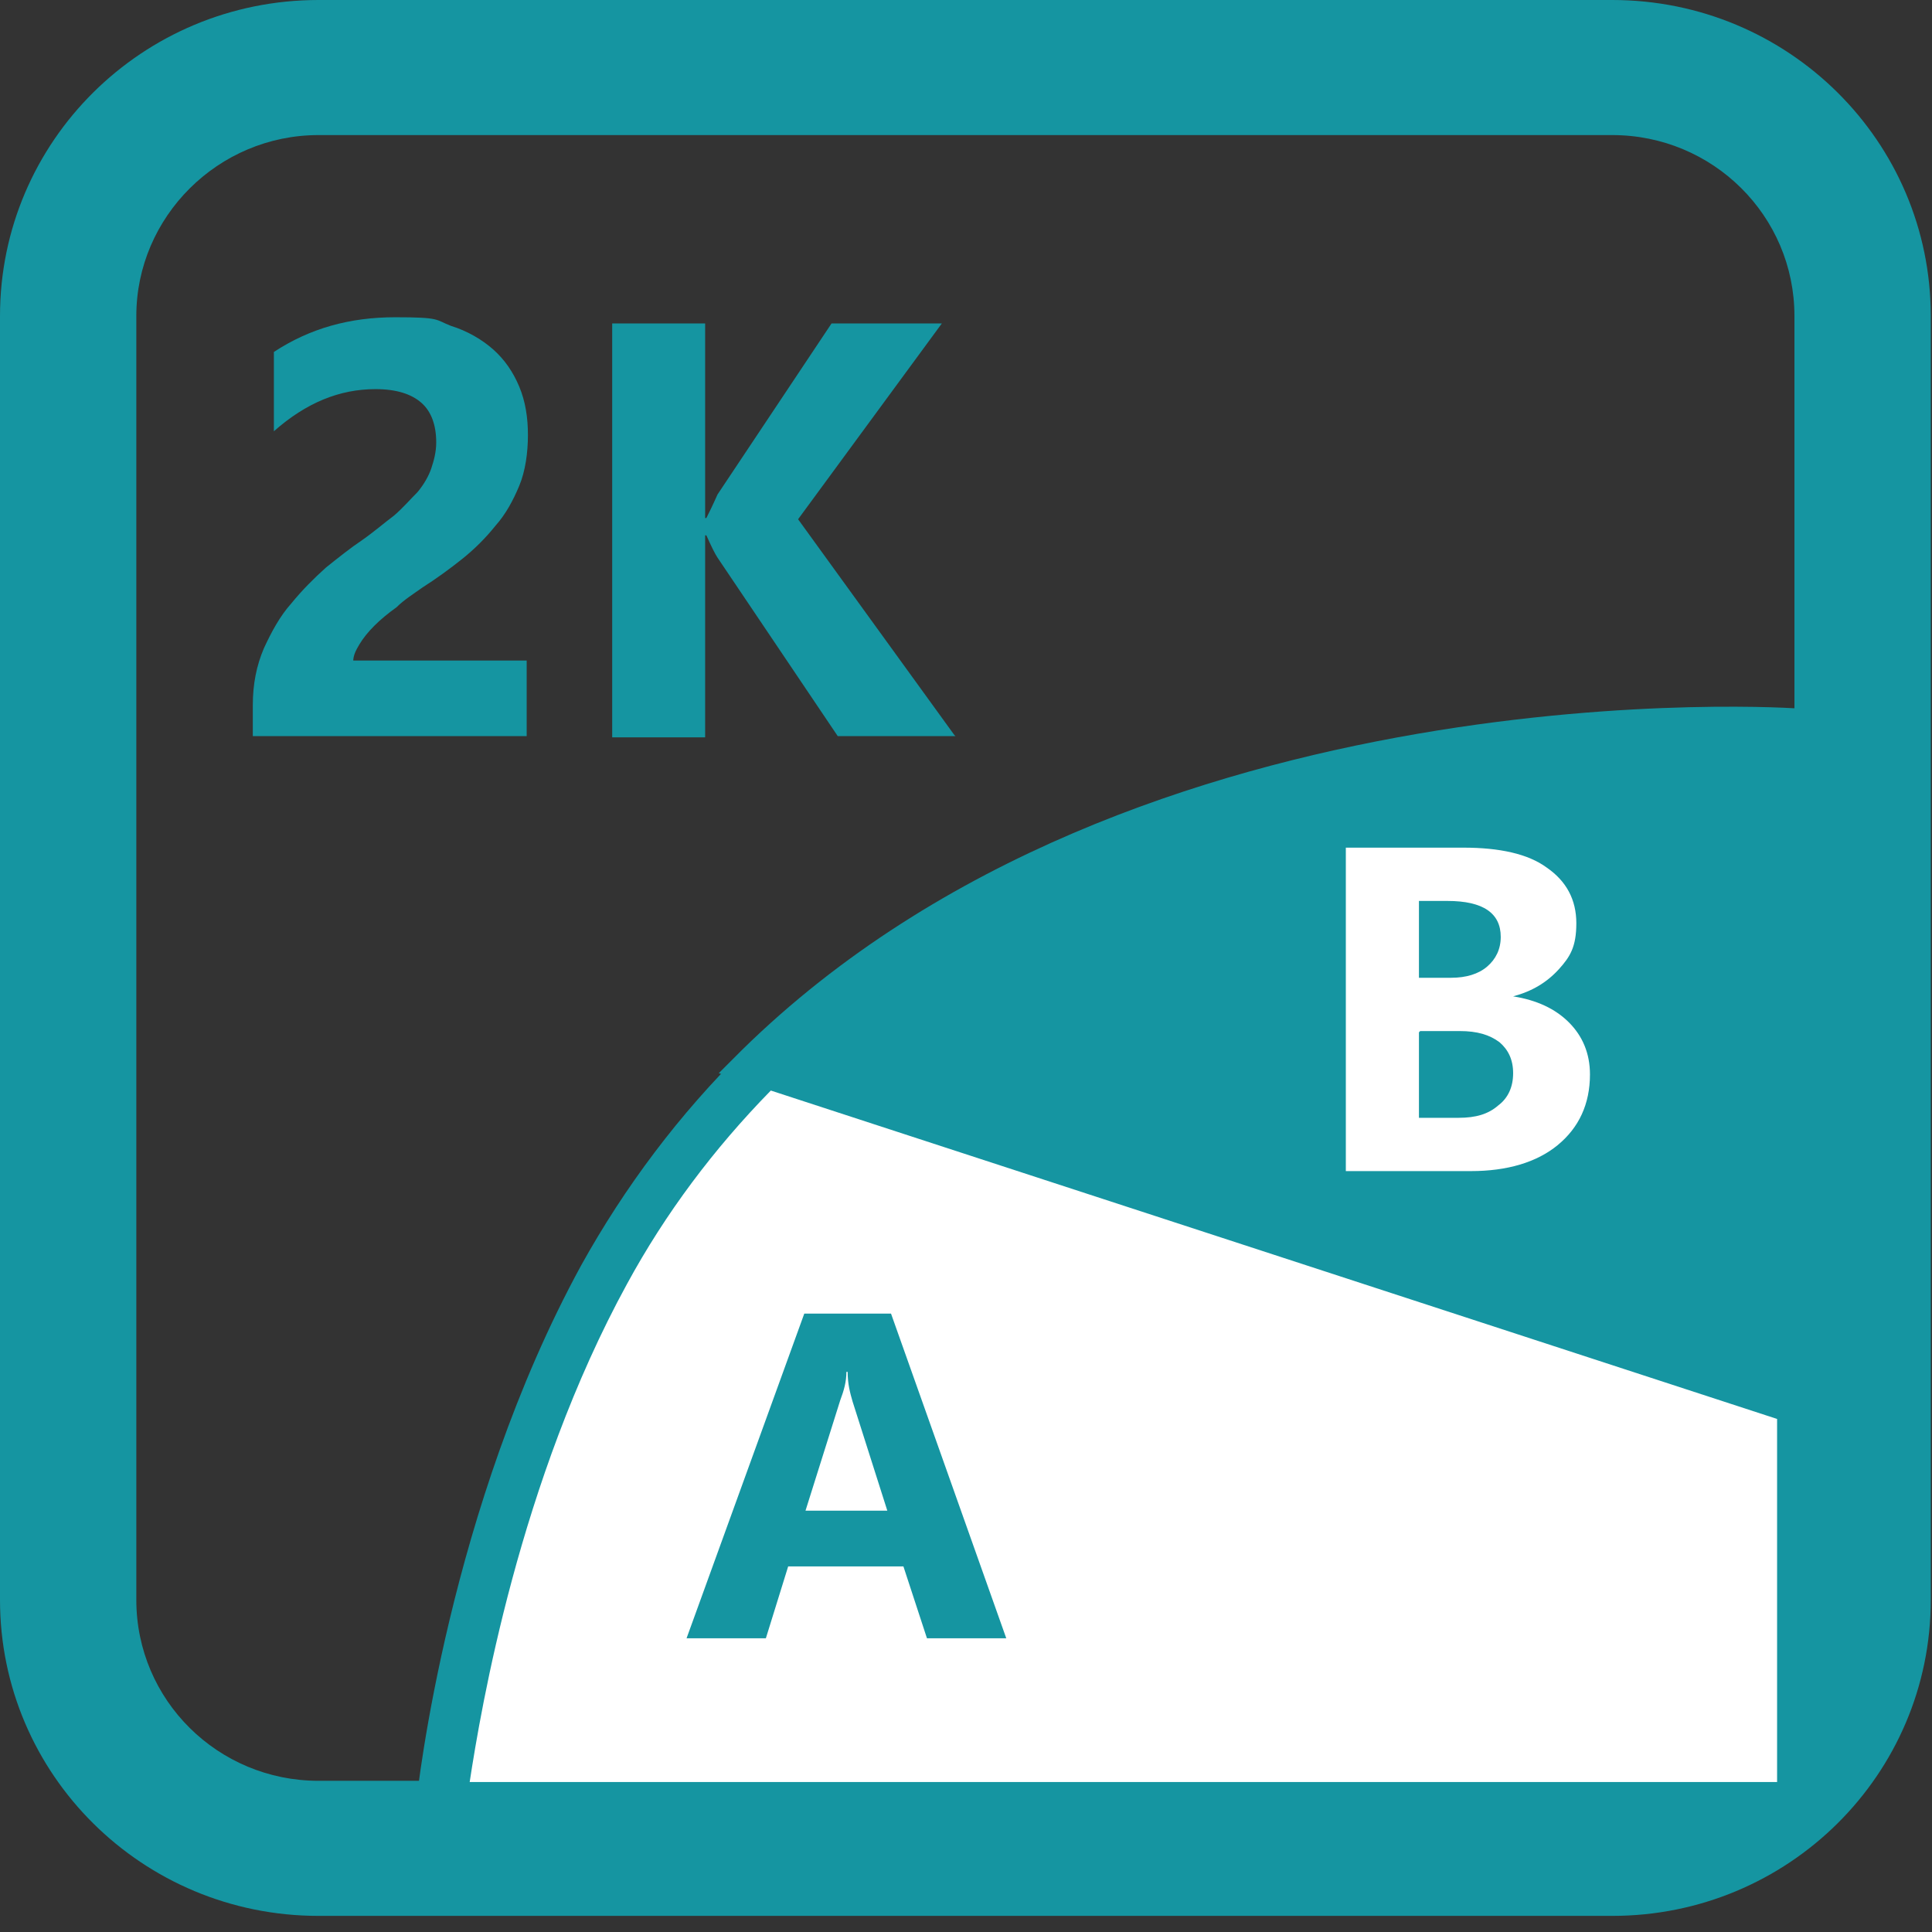 <?xml version="1.0" encoding="UTF-8"?>
<svg id="Layer_1" xmlns="http://www.w3.org/2000/svg" version="1.1" viewBox="0 0 155.9 155.9">
  <rect x="0" y="0" width="155.9" height="155.9" fill="#333333" stroke="none"/>
  <!-- Generator: Adobe Illustrator 29.3.1, SVG Export Plug-In . SVG Version: 2.1.0 Build 151)  -->
  <defs>
    <style>
      .st0 {
        fill: #1595a1;
      }

      .st1 {
        fill: #fff;
      }
    </style>
  </defs>
  <path class="st0" d="M130.1,10.9c8.1,0,14.7,6.5,14.7,14.6v103.6c0,8-6.6,14.6-14.7,14.6H25.7c-8.1,0-14.7-6.5-14.7-14.6V25.5c0-8,6.6-14.6,14.7-14.6h104.4M130.1,0H25.7C11.5,0,0,11.4,0,25.5v103.6c0,14.1,11.5,25.5,25.7,25.5h104.4c14.2,0,25.7-11.4,25.7-25.5V25.5c0-14.1-11.5-25.5-25.7-25.5"/>
  <path class="st0" d="M28.4,53.3h14.1v6.1h-22.1v-2.5c0-1.7.3-3.2.9-4.6.6-1.3,1.3-2.6,2.2-3.6.9-1.1,1.8-2,2.8-2.9,1-.8,2-1.6,2.9-2.2,1-.7,1.8-1.4,2.6-2,.7-.6,1.3-1.3,1.9-1.9.5-.6.9-1.3,1.1-1.9.2-.6.4-1.3.4-2.1,0-1.4-.4-2.5-1.2-3.2-.8-.7-2-1.1-3.7-1.1-2.9,0-5.6,1.1-8.2,3.4v-6.4c2.9-1.9,6.1-2.8,9.8-2.8s3.2.2,4.5.7c1.3.4,2.5,1.1,3.4,1.9.9.8,1.6,1.8,2.1,3,.5,1.2.7,2.5.7,3.9s-.2,2.9-.7,4.1c-.5,1.2-1.1,2.3-1.9,3.2-.8,1-1.7,1.9-2.7,2.7-1,.8-2.1,1.6-3.2,2.3-.7.5-1.5,1-2.1,1.6-.7.5-1.3,1-1.8,1.5-.5.5-.9,1-1.2,1.5-.3.5-.5.9-.5,1.4"/>
  <path class="st0" d="M77.1,59.4h-9.5l-9.7-14.4c-.2-.3-.5-.9-.9-1.8h-.1v16.3h-7.5V26.1h7.5v15.7h.1c.2-.4.5-1,.9-1.9l9.2-13.8h8.9l-11.6,15.8,12.6,17.4Z"/>
  <path class="st0" d="M145.4,58.9s-52.3-3.9-83.8,27l83.8,27.4v-54.4Z"/>
  <path class="st0" d="M147.4,115.8l-89.4-29.2,1.9-1.9c31.8-31.2,85-27.6,85.5-27.5h1.9v58.7ZM65.1,85.1l78.2,25.6v-50.1c-9.3-.3-51-.2-78.2,24.6"/>
  <path class="st1" d="M35.6,145.5h109.8v-32.3l-83.8-27.4c-4.9,4.8-9.3,10.4-12.9,16.9-10.7,19.6-13.1,42.8-13.1,42.8"/>
  <path class="st0" d="M147.4,147.3H33.4l.2-1.9c.1-1,2.6-23.7,13.3-43.3,3.5-6.3,7.9-12.2,13.2-17.4l.9-.9,86.5,28.3v35.3ZM37.9,143.8h105.5v-29.3l-81.2-26.5c-4.6,4.7-8.5,9.9-11.6,15.6-8.7,15.9-11.8,34.3-12.7,40.2"/>
  <path class="st0" d="M81.2,132.2h-6.4l-1.9-5.8h-9.3l-1.8,5.8h-6.4l9.5-26.2h7l9.3,26.2ZM71.6,121.9l-2.8-8.8c-.2-.7-.4-1.4-.4-2.4h-.1c0,.8-.2,1.5-.5,2.3l-2.8,8.9h6.7Z"/>
  <path class="st1" d="M108.6,94.6v-26.2h9.5c2.9,0,5.2.5,6.7,1.6,1.6,1.1,2.4,2.6,2.4,4.5s-.5,2.7-1.4,3.7c-1,1.1-2.2,1.8-3.7,2.2h0c1.9.3,3.4,1,4.5,2.1,1.1,1.1,1.7,2.5,1.7,4.2,0,2.4-.9,4.3-2.6,5.7-1.7,1.4-4.1,2.1-7,2.1h-10.1ZM114.5,72.7v6.2h2.6c1.2,0,2.2-.3,2.9-.9.7-.6,1.1-1.4,1.1-2.4,0-1.9-1.4-2.9-4.3-2.9h-2.2ZM114.5,83.3v6.9h3.2c1.4,0,2.4-.3,3.2-1,.8-.6,1.2-1.5,1.2-2.6s-.4-1.9-1.1-2.5c-.8-.6-1.8-.9-3.2-.9h-3.2Z"/>
</svg>